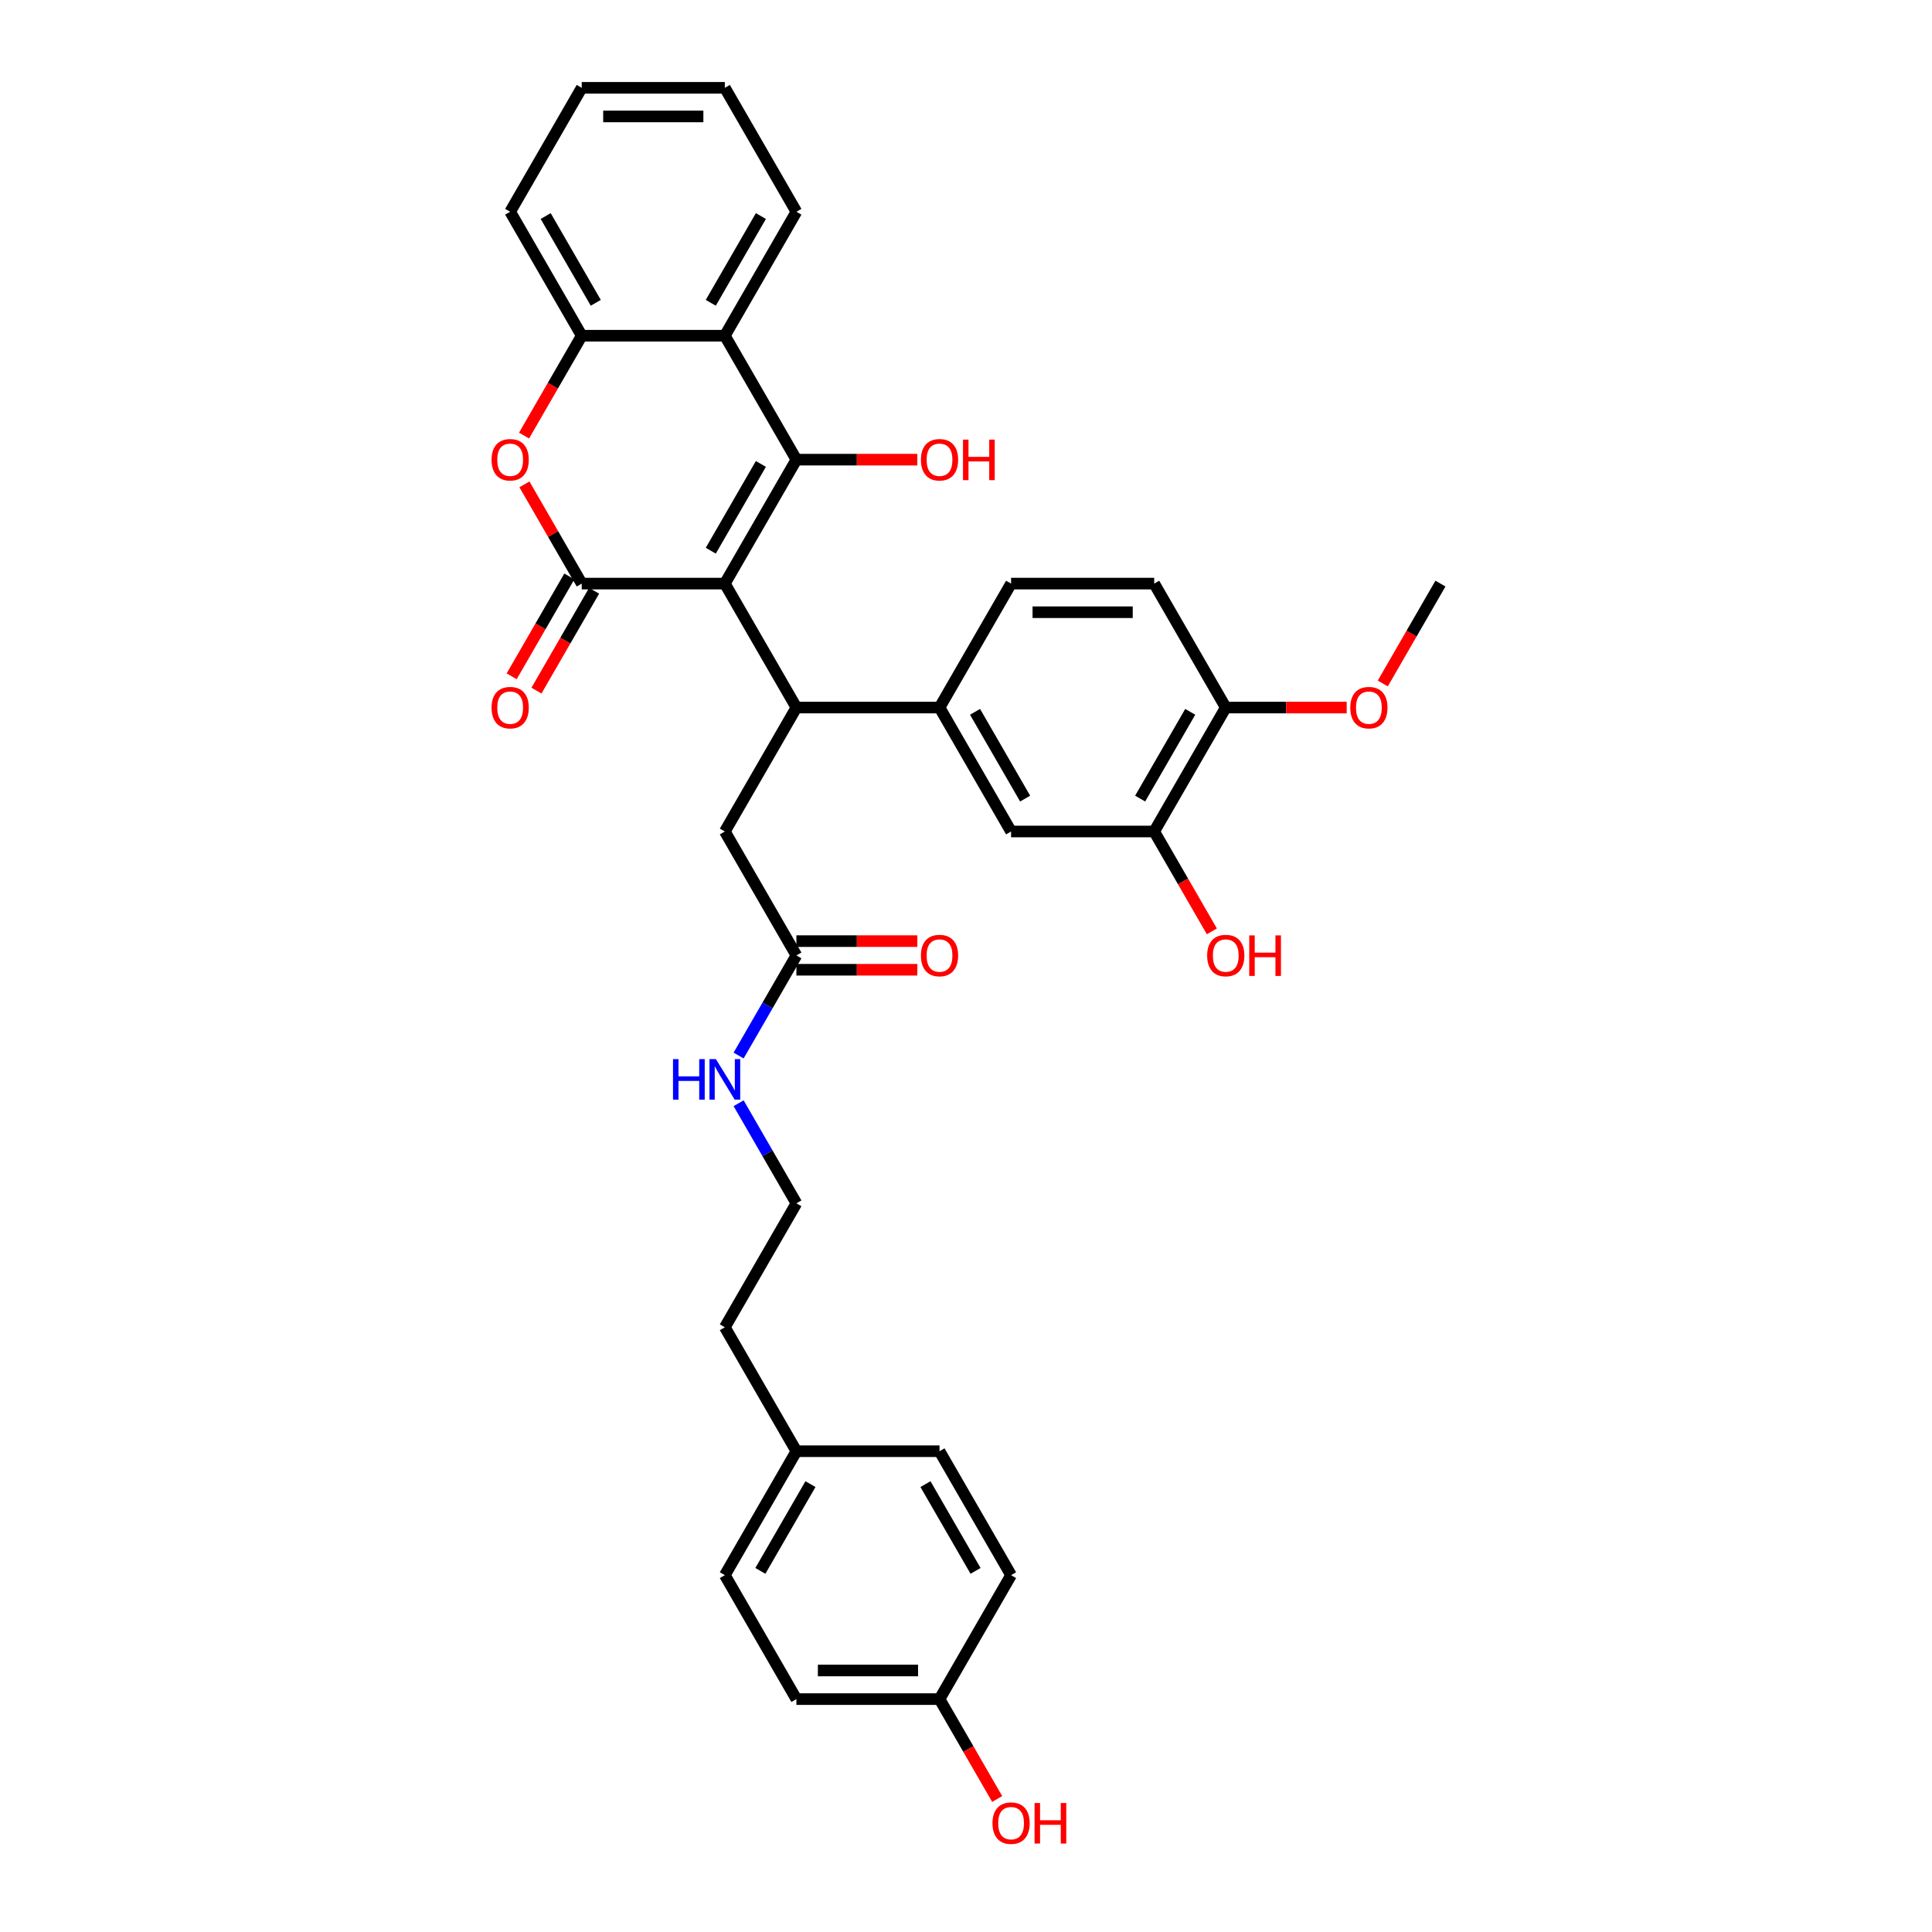 <?xml version='1.0' encoding='iso-8859-1'?>
<svg version='1.1' baseProfile='full'
              xmlns='http://www.w3.org/2000/svg'
                      xmlns:rdkit='http://www.rdkit.org/xml'
                      xmlns:xlink='http://www.w3.org/1999/xlink'
                  xml:space='preserve'
width='1000px' height='1000px' viewBox='0 0 1000 1000'>
<!-- END OF HEADER -->
<rect style='opacity:1.0;fill:#FFFFFF;stroke:none' width='1000' height='1000' x='0' y='0'> </rect>
<path class='bond-0' d='M 375.177,302.071 L 412.217,237.917' style='fill:none;fill-rule:evenodd;stroke:#000000;stroke-width:6px;stroke-linecap:butt;stroke-linejoin:miter;stroke-opacity:1' />
<path class='bond-0' d='M 367.902,285.04 L 393.83,240.132' style='fill:none;fill-rule:evenodd;stroke:#000000;stroke-width:6px;stroke-linecap:butt;stroke-linejoin:miter;stroke-opacity:1' />
<path class='bond-1' d='M 375.177,302.071 L 301.099,302.071' style='fill:none;fill-rule:evenodd;stroke:#000000;stroke-width:6px;stroke-linecap:butt;stroke-linejoin:miter;stroke-opacity:1' />
<path class='bond-2' d='M 375.177,302.071 L 412.217,366.225' style='fill:none;fill-rule:evenodd;stroke:#000000;stroke-width:6px;stroke-linecap:butt;stroke-linejoin:miter;stroke-opacity:1' />
<path class='bond-4' d='M 412.217,237.917 L 375.177,173.763' style='fill:none;fill-rule:evenodd;stroke:#000000;stroke-width:6px;stroke-linecap:butt;stroke-linejoin:miter;stroke-opacity:1' />
<path class='bond-14' d='M 412.217,237.917 L 443.515,237.917' style='fill:none;fill-rule:evenodd;stroke:#000000;stroke-width:6px;stroke-linecap:butt;stroke-linejoin:miter;stroke-opacity:1' />
<path class='bond-14' d='M 443.515,237.917 L 474.813,237.917' style='fill:none;fill-rule:evenodd;stroke:#FF0000;stroke-width:6px;stroke-linecap:butt;stroke-linejoin:miter;stroke-opacity:1' />
<path class='bond-3' d='M 301.099,302.071 L 286.27,276.387' style='fill:none;fill-rule:evenodd;stroke:#000000;stroke-width:6px;stroke-linecap:butt;stroke-linejoin:miter;stroke-opacity:1' />
<path class='bond-3' d='M 286.27,276.387 L 271.441,250.703' style='fill:none;fill-rule:evenodd;stroke:#FF0000;stroke-width:6px;stroke-linecap:butt;stroke-linejoin:miter;stroke-opacity:1' />
<path class='bond-11' d='M 294.683,298.367 L 279.76,324.214' style='fill:none;fill-rule:evenodd;stroke:#000000;stroke-width:6px;stroke-linecap:butt;stroke-linejoin:miter;stroke-opacity:1' />
<path class='bond-11' d='M 279.76,324.214 L 264.838,350.061' style='fill:none;fill-rule:evenodd;stroke:#FF0000;stroke-width:6px;stroke-linecap:butt;stroke-linejoin:miter;stroke-opacity:1' />
<path class='bond-11' d='M 307.514,305.775 L 292.591,331.622' style='fill:none;fill-rule:evenodd;stroke:#000000;stroke-width:6px;stroke-linecap:butt;stroke-linejoin:miter;stroke-opacity:1' />
<path class='bond-11' d='M 292.591,331.622 L 277.668,357.469' style='fill:none;fill-rule:evenodd;stroke:#FF0000;stroke-width:6px;stroke-linecap:butt;stroke-linejoin:miter;stroke-opacity:1' />
<path class='bond-6' d='M 412.217,366.225 L 486.295,366.225' style='fill:none;fill-rule:evenodd;stroke:#000000;stroke-width:6px;stroke-linecap:butt;stroke-linejoin:miter;stroke-opacity:1' />
<path class='bond-9' d='M 412.217,366.225 L 375.177,430.379' style='fill:none;fill-rule:evenodd;stroke:#000000;stroke-width:6px;stroke-linecap:butt;stroke-linejoin:miter;stroke-opacity:1' />
<path class='bond-5' d='M 271.253,225.457 L 286.176,199.61' style='fill:none;fill-rule:evenodd;stroke:#FF0000;stroke-width:6px;stroke-linecap:butt;stroke-linejoin:miter;stroke-opacity:1' />
<path class='bond-5' d='M 286.176,199.61 L 301.099,173.763' style='fill:none;fill-rule:evenodd;stroke:#000000;stroke-width:6px;stroke-linecap:butt;stroke-linejoin:miter;stroke-opacity:1' />
<path class='bond-21' d='M 375.177,173.763 L 412.217,109.609' style='fill:none;fill-rule:evenodd;stroke:#000000;stroke-width:6px;stroke-linecap:butt;stroke-linejoin:miter;stroke-opacity:1' />
<path class='bond-21' d='M 367.902,156.732 L 393.83,111.824' style='fill:none;fill-rule:evenodd;stroke:#000000;stroke-width:6px;stroke-linecap:butt;stroke-linejoin:miter;stroke-opacity:1' />
<path class='bond-34' d='M 375.177,173.763 L 301.099,173.763' style='fill:none;fill-rule:evenodd;stroke:#000000;stroke-width:6px;stroke-linecap:butt;stroke-linejoin:miter;stroke-opacity:1' />
<path class='bond-29' d='M 301.099,173.763 L 264.059,109.609' style='fill:none;fill-rule:evenodd;stroke:#000000;stroke-width:6px;stroke-linecap:butt;stroke-linejoin:miter;stroke-opacity:1' />
<path class='bond-29' d='M 308.374,156.732 L 282.446,111.824' style='fill:none;fill-rule:evenodd;stroke:#000000;stroke-width:6px;stroke-linecap:butt;stroke-linejoin:miter;stroke-opacity:1' />
<path class='bond-7' d='M 486.295,366.225 L 523.335,430.379' style='fill:none;fill-rule:evenodd;stroke:#000000;stroke-width:6px;stroke-linecap:butt;stroke-linejoin:miter;stroke-opacity:1' />
<path class='bond-7' d='M 504.682,368.44 L 530.61,413.348' style='fill:none;fill-rule:evenodd;stroke:#000000;stroke-width:6px;stroke-linecap:butt;stroke-linejoin:miter;stroke-opacity:1' />
<path class='bond-13' d='M 486.295,366.225 L 523.335,302.071' style='fill:none;fill-rule:evenodd;stroke:#000000;stroke-width:6px;stroke-linecap:butt;stroke-linejoin:miter;stroke-opacity:1' />
<path class='bond-8' d='M 523.335,430.379 L 597.414,430.379' style='fill:none;fill-rule:evenodd;stroke:#000000;stroke-width:6px;stroke-linecap:butt;stroke-linejoin:miter;stroke-opacity:1' />
<path class='bond-12' d='M 597.414,430.379 L 634.453,366.225' style='fill:none;fill-rule:evenodd;stroke:#000000;stroke-width:6px;stroke-linecap:butt;stroke-linejoin:miter;stroke-opacity:1' />
<path class='bond-12' d='M 590.139,413.348 L 616.066,368.44' style='fill:none;fill-rule:evenodd;stroke:#000000;stroke-width:6px;stroke-linecap:butt;stroke-linejoin:miter;stroke-opacity:1' />
<path class='bond-19' d='M 597.414,430.379 L 612.336,456.226' style='fill:none;fill-rule:evenodd;stroke:#000000;stroke-width:6px;stroke-linecap:butt;stroke-linejoin:miter;stroke-opacity:1' />
<path class='bond-19' d='M 612.336,456.226 L 627.259,482.073' style='fill:none;fill-rule:evenodd;stroke:#FF0000;stroke-width:6px;stroke-linecap:butt;stroke-linejoin:miter;stroke-opacity:1' />
<path class='bond-10' d='M 375.177,430.379 L 412.217,494.533' style='fill:none;fill-rule:evenodd;stroke:#000000;stroke-width:6px;stroke-linecap:butt;stroke-linejoin:miter;stroke-opacity:1' />
<path class='bond-15' d='M 412.217,501.941 L 443.515,501.941' style='fill:none;fill-rule:evenodd;stroke:#000000;stroke-width:6px;stroke-linecap:butt;stroke-linejoin:miter;stroke-opacity:1' />
<path class='bond-15' d='M 443.515,501.941 L 474.813,501.941' style='fill:none;fill-rule:evenodd;stroke:#FF0000;stroke-width:6px;stroke-linecap:butt;stroke-linejoin:miter;stroke-opacity:1' />
<path class='bond-15' d='M 412.217,487.125 L 443.515,487.125' style='fill:none;fill-rule:evenodd;stroke:#000000;stroke-width:6px;stroke-linecap:butt;stroke-linejoin:miter;stroke-opacity:1' />
<path class='bond-15' d='M 443.515,487.125 L 474.813,487.125' style='fill:none;fill-rule:evenodd;stroke:#FF0000;stroke-width:6px;stroke-linecap:butt;stroke-linejoin:miter;stroke-opacity:1' />
<path class='bond-17' d='M 412.217,494.533 L 397.26,520.439' style='fill:none;fill-rule:evenodd;stroke:#000000;stroke-width:6px;stroke-linecap:butt;stroke-linejoin:miter;stroke-opacity:1' />
<path class='bond-17' d='M 397.26,520.439 L 382.303,546.346' style='fill:none;fill-rule:evenodd;stroke:#0000FF;stroke-width:6px;stroke-linecap:butt;stroke-linejoin:miter;stroke-opacity:1' />
<path class='bond-22' d='M 634.453,366.225 L 665.751,366.225' style='fill:none;fill-rule:evenodd;stroke:#000000;stroke-width:6px;stroke-linecap:butt;stroke-linejoin:miter;stroke-opacity:1' />
<path class='bond-22' d='M 665.751,366.225 L 697.049,366.225' style='fill:none;fill-rule:evenodd;stroke:#FF0000;stroke-width:6px;stroke-linecap:butt;stroke-linejoin:miter;stroke-opacity:1' />
<path class='bond-35' d='M 634.453,366.225 L 597.414,302.071' style='fill:none;fill-rule:evenodd;stroke:#000000;stroke-width:6px;stroke-linecap:butt;stroke-linejoin:miter;stroke-opacity:1' />
<path class='bond-16' d='M 523.335,302.071 L 597.414,302.071' style='fill:none;fill-rule:evenodd;stroke:#000000;stroke-width:6px;stroke-linecap:butt;stroke-linejoin:miter;stroke-opacity:1' />
<path class='bond-16' d='M 534.447,316.887 L 586.302,316.887' style='fill:none;fill-rule:evenodd;stroke:#000000;stroke-width:6px;stroke-linecap:butt;stroke-linejoin:miter;stroke-opacity:1' />
<path class='bond-27' d='M 382.303,571.029 L 397.26,596.935' style='fill:none;fill-rule:evenodd;stroke:#0000FF;stroke-width:6px;stroke-linecap:butt;stroke-linejoin:miter;stroke-opacity:1' />
<path class='bond-27' d='M 397.26,596.935 L 412.217,622.841' style='fill:none;fill-rule:evenodd;stroke:#000000;stroke-width:6px;stroke-linecap:butt;stroke-linejoin:miter;stroke-opacity:1' />
<path class='bond-18' d='M 486.295,879.457 L 412.217,879.457' style='fill:none;fill-rule:evenodd;stroke:#000000;stroke-width:6px;stroke-linecap:butt;stroke-linejoin:miter;stroke-opacity:1' />
<path class='bond-18' d='M 475.184,864.642 L 423.329,864.642' style='fill:none;fill-rule:evenodd;stroke:#000000;stroke-width:6px;stroke-linecap:butt;stroke-linejoin:miter;stroke-opacity:1' />
<path class='bond-28' d='M 486.295,879.457 L 501.218,905.304' style='fill:none;fill-rule:evenodd;stroke:#000000;stroke-width:6px;stroke-linecap:butt;stroke-linejoin:miter;stroke-opacity:1' />
<path class='bond-28' d='M 501.218,905.304 L 516.141,931.151' style='fill:none;fill-rule:evenodd;stroke:#FF0000;stroke-width:6px;stroke-linecap:butt;stroke-linejoin:miter;stroke-opacity:1' />
<path class='bond-37' d='M 486.295,879.457 L 523.335,815.303' style='fill:none;fill-rule:evenodd;stroke:#000000;stroke-width:6px;stroke-linecap:butt;stroke-linejoin:miter;stroke-opacity:1' />
<path class='bond-20' d='M 412.217,751.149 L 375.177,686.995' style='fill:none;fill-rule:evenodd;stroke:#000000;stroke-width:6px;stroke-linecap:butt;stroke-linejoin:miter;stroke-opacity:1' />
<path class='bond-25' d='M 412.217,751.149 L 375.177,815.303' style='fill:none;fill-rule:evenodd;stroke:#000000;stroke-width:6px;stroke-linecap:butt;stroke-linejoin:miter;stroke-opacity:1' />
<path class='bond-25' d='M 419.492,768.18 L 393.564,813.088' style='fill:none;fill-rule:evenodd;stroke:#000000;stroke-width:6px;stroke-linecap:butt;stroke-linejoin:miter;stroke-opacity:1' />
<path class='bond-26' d='M 412.217,751.149 L 486.295,751.149' style='fill:none;fill-rule:evenodd;stroke:#000000;stroke-width:6px;stroke-linecap:butt;stroke-linejoin:miter;stroke-opacity:1' />
<path class='bond-32' d='M 412.217,109.609 L 375.177,45.455' style='fill:none;fill-rule:evenodd;stroke:#000000;stroke-width:6px;stroke-linecap:butt;stroke-linejoin:miter;stroke-opacity:1' />
<path class='bond-31' d='M 715.725,353.765 L 730.648,327.918' style='fill:none;fill-rule:evenodd;stroke:#FF0000;stroke-width:6px;stroke-linecap:butt;stroke-linejoin:miter;stroke-opacity:1' />
<path class='bond-31' d='M 730.648,327.918 L 745.571,302.071' style='fill:none;fill-rule:evenodd;stroke:#000000;stroke-width:6px;stroke-linecap:butt;stroke-linejoin:miter;stroke-opacity:1' />
<path class='bond-23' d='M 412.217,879.457 L 375.177,815.303' style='fill:none;fill-rule:evenodd;stroke:#000000;stroke-width:6px;stroke-linecap:butt;stroke-linejoin:miter;stroke-opacity:1' />
<path class='bond-24' d='M 523.335,815.303 L 486.295,751.149' style='fill:none;fill-rule:evenodd;stroke:#000000;stroke-width:6px;stroke-linecap:butt;stroke-linejoin:miter;stroke-opacity:1' />
<path class='bond-24' d='M 504.948,813.088 L 479.021,768.18' style='fill:none;fill-rule:evenodd;stroke:#000000;stroke-width:6px;stroke-linecap:butt;stroke-linejoin:miter;stroke-opacity:1' />
<path class='bond-30' d='M 412.217,622.841 L 375.177,686.995' style='fill:none;fill-rule:evenodd;stroke:#000000;stroke-width:6px;stroke-linecap:butt;stroke-linejoin:miter;stroke-opacity:1' />
<path class='bond-33' d='M 264.059,109.609 L 301.099,45.455' style='fill:none;fill-rule:evenodd;stroke:#000000;stroke-width:6px;stroke-linecap:butt;stroke-linejoin:miter;stroke-opacity:1' />
<path class='bond-36' d='M 375.177,45.455 L 301.099,45.455' style='fill:none;fill-rule:evenodd;stroke:#000000;stroke-width:6px;stroke-linecap:butt;stroke-linejoin:miter;stroke-opacity:1' />
<path class='bond-36' d='M 364.066,60.27 L 312.21,60.27' style='fill:none;fill-rule:evenodd;stroke:#000000;stroke-width:6px;stroke-linecap:butt;stroke-linejoin:miter;stroke-opacity:1' />
<path  class='atom-4' d='M 254.429 237.976
Q 254.429 232.939, 256.918 230.124
Q 259.407 227.309, 264.059 227.309
Q 268.711 227.309, 271.2 230.124
Q 273.689 232.939, 273.689 237.976
Q 273.689 243.073, 271.171 245.977
Q 268.652 248.851, 264.059 248.851
Q 259.437 248.851, 256.918 245.977
Q 254.429 243.102, 254.429 237.976
M 264.059 246.48
Q 267.259 246.48, 268.978 244.347
Q 270.726 242.184, 270.726 237.976
Q 270.726 233.857, 268.978 231.783
Q 267.259 229.679, 264.059 229.679
Q 260.859 229.679, 259.111 231.753
Q 257.392 233.828, 257.392 237.976
Q 257.392 242.213, 259.111 244.347
Q 260.859 246.48, 264.059 246.48
' fill='#FF0000'/>
<path  class='atom-12' d='M 254.429 366.284
Q 254.429 361.247, 256.918 358.432
Q 259.407 355.617, 264.059 355.617
Q 268.711 355.617, 271.2 358.432
Q 273.689 361.247, 273.689 366.284
Q 273.689 371.381, 271.171 374.285
Q 268.652 377.159, 264.059 377.159
Q 259.437 377.159, 256.918 374.285
Q 254.429 371.41, 254.429 366.284
M 264.059 374.788
Q 267.259 374.788, 268.978 372.655
Q 270.726 370.492, 270.726 366.284
Q 270.726 362.165, 268.978 360.091
Q 267.259 357.987, 264.059 357.987
Q 260.859 357.987, 259.111 360.062
Q 257.392 362.136, 257.392 366.284
Q 257.392 370.521, 259.111 372.655
Q 260.859 374.788, 264.059 374.788
' fill='#FF0000'/>
<path  class='atom-15' d='M 476.665 237.976
Q 476.665 232.939, 479.154 230.124
Q 481.643 227.309, 486.295 227.309
Q 490.948 227.309, 493.437 230.124
Q 495.926 232.939, 495.926 237.976
Q 495.926 243.073, 493.407 245.977
Q 490.888 248.851, 486.295 248.851
Q 481.673 248.851, 479.154 245.977
Q 476.665 243.102, 476.665 237.976
M 486.295 246.48
Q 489.496 246.48, 491.214 244.347
Q 492.963 242.184, 492.963 237.976
Q 492.963 233.857, 491.214 231.783
Q 489.496 229.679, 486.295 229.679
Q 483.095 229.679, 481.347 231.753
Q 479.628 233.828, 479.628 237.976
Q 479.628 242.213, 481.347 244.347
Q 483.095 246.48, 486.295 246.48
' fill='#FF0000'/>
<path  class='atom-15' d='M 498.444 227.546
L 501.289 227.546
L 501.289 236.465
L 512.016 236.465
L 512.016 227.546
L 514.86 227.546
L 514.86 248.525
L 512.016 248.525
L 512.016 238.835
L 501.289 238.835
L 501.289 248.525
L 498.444 248.525
L 498.444 227.546
' fill='#FF0000'/>
<path  class='atom-16' d='M 476.665 494.592
Q 476.665 489.555, 479.154 486.74
Q 481.643 483.925, 486.295 483.925
Q 490.948 483.925, 493.437 486.74
Q 495.926 489.555, 495.926 494.592
Q 495.926 499.689, 493.407 502.593
Q 490.888 505.467, 486.295 505.467
Q 481.673 505.467, 479.154 502.593
Q 476.665 499.719, 476.665 494.592
M 486.295 503.096
Q 489.496 503.096, 491.214 500.963
Q 492.963 498.8, 492.963 494.592
Q 492.963 490.473, 491.214 488.399
Q 489.496 486.295, 486.295 486.295
Q 483.095 486.295, 481.347 488.37
Q 479.628 490.444, 479.628 494.592
Q 479.628 498.83, 481.347 500.963
Q 483.095 503.096, 486.295 503.096
' fill='#FF0000'/>
<path  class='atom-18' d='M 348.346 548.198
L 351.191 548.198
L 351.191 557.117
L 361.917 557.117
L 361.917 548.198
L 364.762 548.198
L 364.762 569.177
L 361.917 569.177
L 361.917 559.487
L 351.191 559.487
L 351.191 569.177
L 348.346 569.177
L 348.346 548.198
' fill='#0000FF'/>
<path  class='atom-18' d='M 370.54 548.198
L 377.415 559.309
Q 378.096 560.406, 379.192 562.391
Q 380.289 564.376, 380.348 564.495
L 380.348 548.198
L 383.133 548.198
L 383.133 569.177
L 380.259 569.177
L 372.881 557.028
Q 372.022 555.605, 371.103 553.976
Q 370.214 552.346, 369.947 551.842
L 369.947 569.177
L 367.221 569.177
L 367.221 548.198
L 370.54 548.198
' fill='#0000FF'/>
<path  class='atom-20' d='M 624.823 494.592
Q 624.823 489.555, 627.312 486.74
Q 629.801 483.925, 634.453 483.925
Q 639.105 483.925, 641.594 486.74
Q 644.083 489.555, 644.083 494.592
Q 644.083 499.689, 641.564 502.593
Q 639.046 505.467, 634.453 505.467
Q 629.83 505.467, 627.312 502.593
Q 624.823 499.719, 624.823 494.592
M 634.453 503.096
Q 637.653 503.096, 639.372 500.963
Q 641.12 498.8, 641.12 494.592
Q 641.12 490.473, 639.372 488.399
Q 637.653 486.295, 634.453 486.295
Q 631.253 486.295, 629.504 488.37
Q 627.786 490.444, 627.786 494.592
Q 627.786 498.83, 629.504 500.963
Q 631.253 503.096, 634.453 503.096
' fill='#FF0000'/>
<path  class='atom-20' d='M 646.602 484.162
L 649.446 484.162
L 649.446 493.081
L 660.173 493.081
L 660.173 484.162
L 663.018 484.162
L 663.018 505.141
L 660.173 505.141
L 660.173 495.452
L 649.446 495.452
L 649.446 505.141
L 646.602 505.141
L 646.602 484.162
' fill='#FF0000'/>
<path  class='atom-23' d='M 698.901 366.284
Q 698.901 361.247, 701.39 358.432
Q 703.879 355.617, 708.532 355.617
Q 713.184 355.617, 715.673 358.432
Q 718.162 361.247, 718.162 366.284
Q 718.162 371.381, 715.643 374.285
Q 713.125 377.159, 708.532 377.159
Q 703.909 377.159, 701.39 374.285
Q 698.901 371.41, 698.901 366.284
M 708.532 374.788
Q 711.732 374.788, 713.45 372.655
Q 715.199 370.492, 715.199 366.284
Q 715.199 362.165, 713.45 360.091
Q 711.732 357.987, 708.532 357.987
Q 705.331 357.987, 703.583 360.062
Q 701.865 362.136, 701.865 366.284
Q 701.865 370.521, 703.583 372.655
Q 705.331 374.788, 708.532 374.788
' fill='#FF0000'/>
<path  class='atom-29' d='M 513.705 943.671
Q 513.705 938.633, 516.194 935.818
Q 518.683 933.003, 523.335 933.003
Q 527.987 933.003, 530.476 935.818
Q 532.965 938.633, 532.965 943.671
Q 532.965 948.767, 530.446 951.671
Q 527.928 954.545, 523.335 954.545
Q 518.712 954.545, 516.194 951.671
Q 513.705 948.797, 513.705 943.671
M 523.335 952.175
Q 526.535 952.175, 528.254 950.041
Q 530.002 947.878, 530.002 943.671
Q 530.002 939.552, 528.254 937.478
Q 526.535 935.374, 523.335 935.374
Q 520.135 935.374, 518.386 937.448
Q 516.668 939.522, 516.668 943.671
Q 516.668 947.908, 518.386 950.041
Q 520.135 952.175, 523.335 952.175
' fill='#FF0000'/>
<path  class='atom-29' d='M 535.484 933.24
L 538.328 933.24
L 538.328 942.159
L 549.055 942.159
L 549.055 933.24
L 551.9 933.24
L 551.9 954.22
L 549.055 954.22
L 549.055 944.53
L 538.328 944.53
L 538.328 954.22
L 535.484 954.22
L 535.484 933.24
' fill='#FF0000'/>
</svg>
